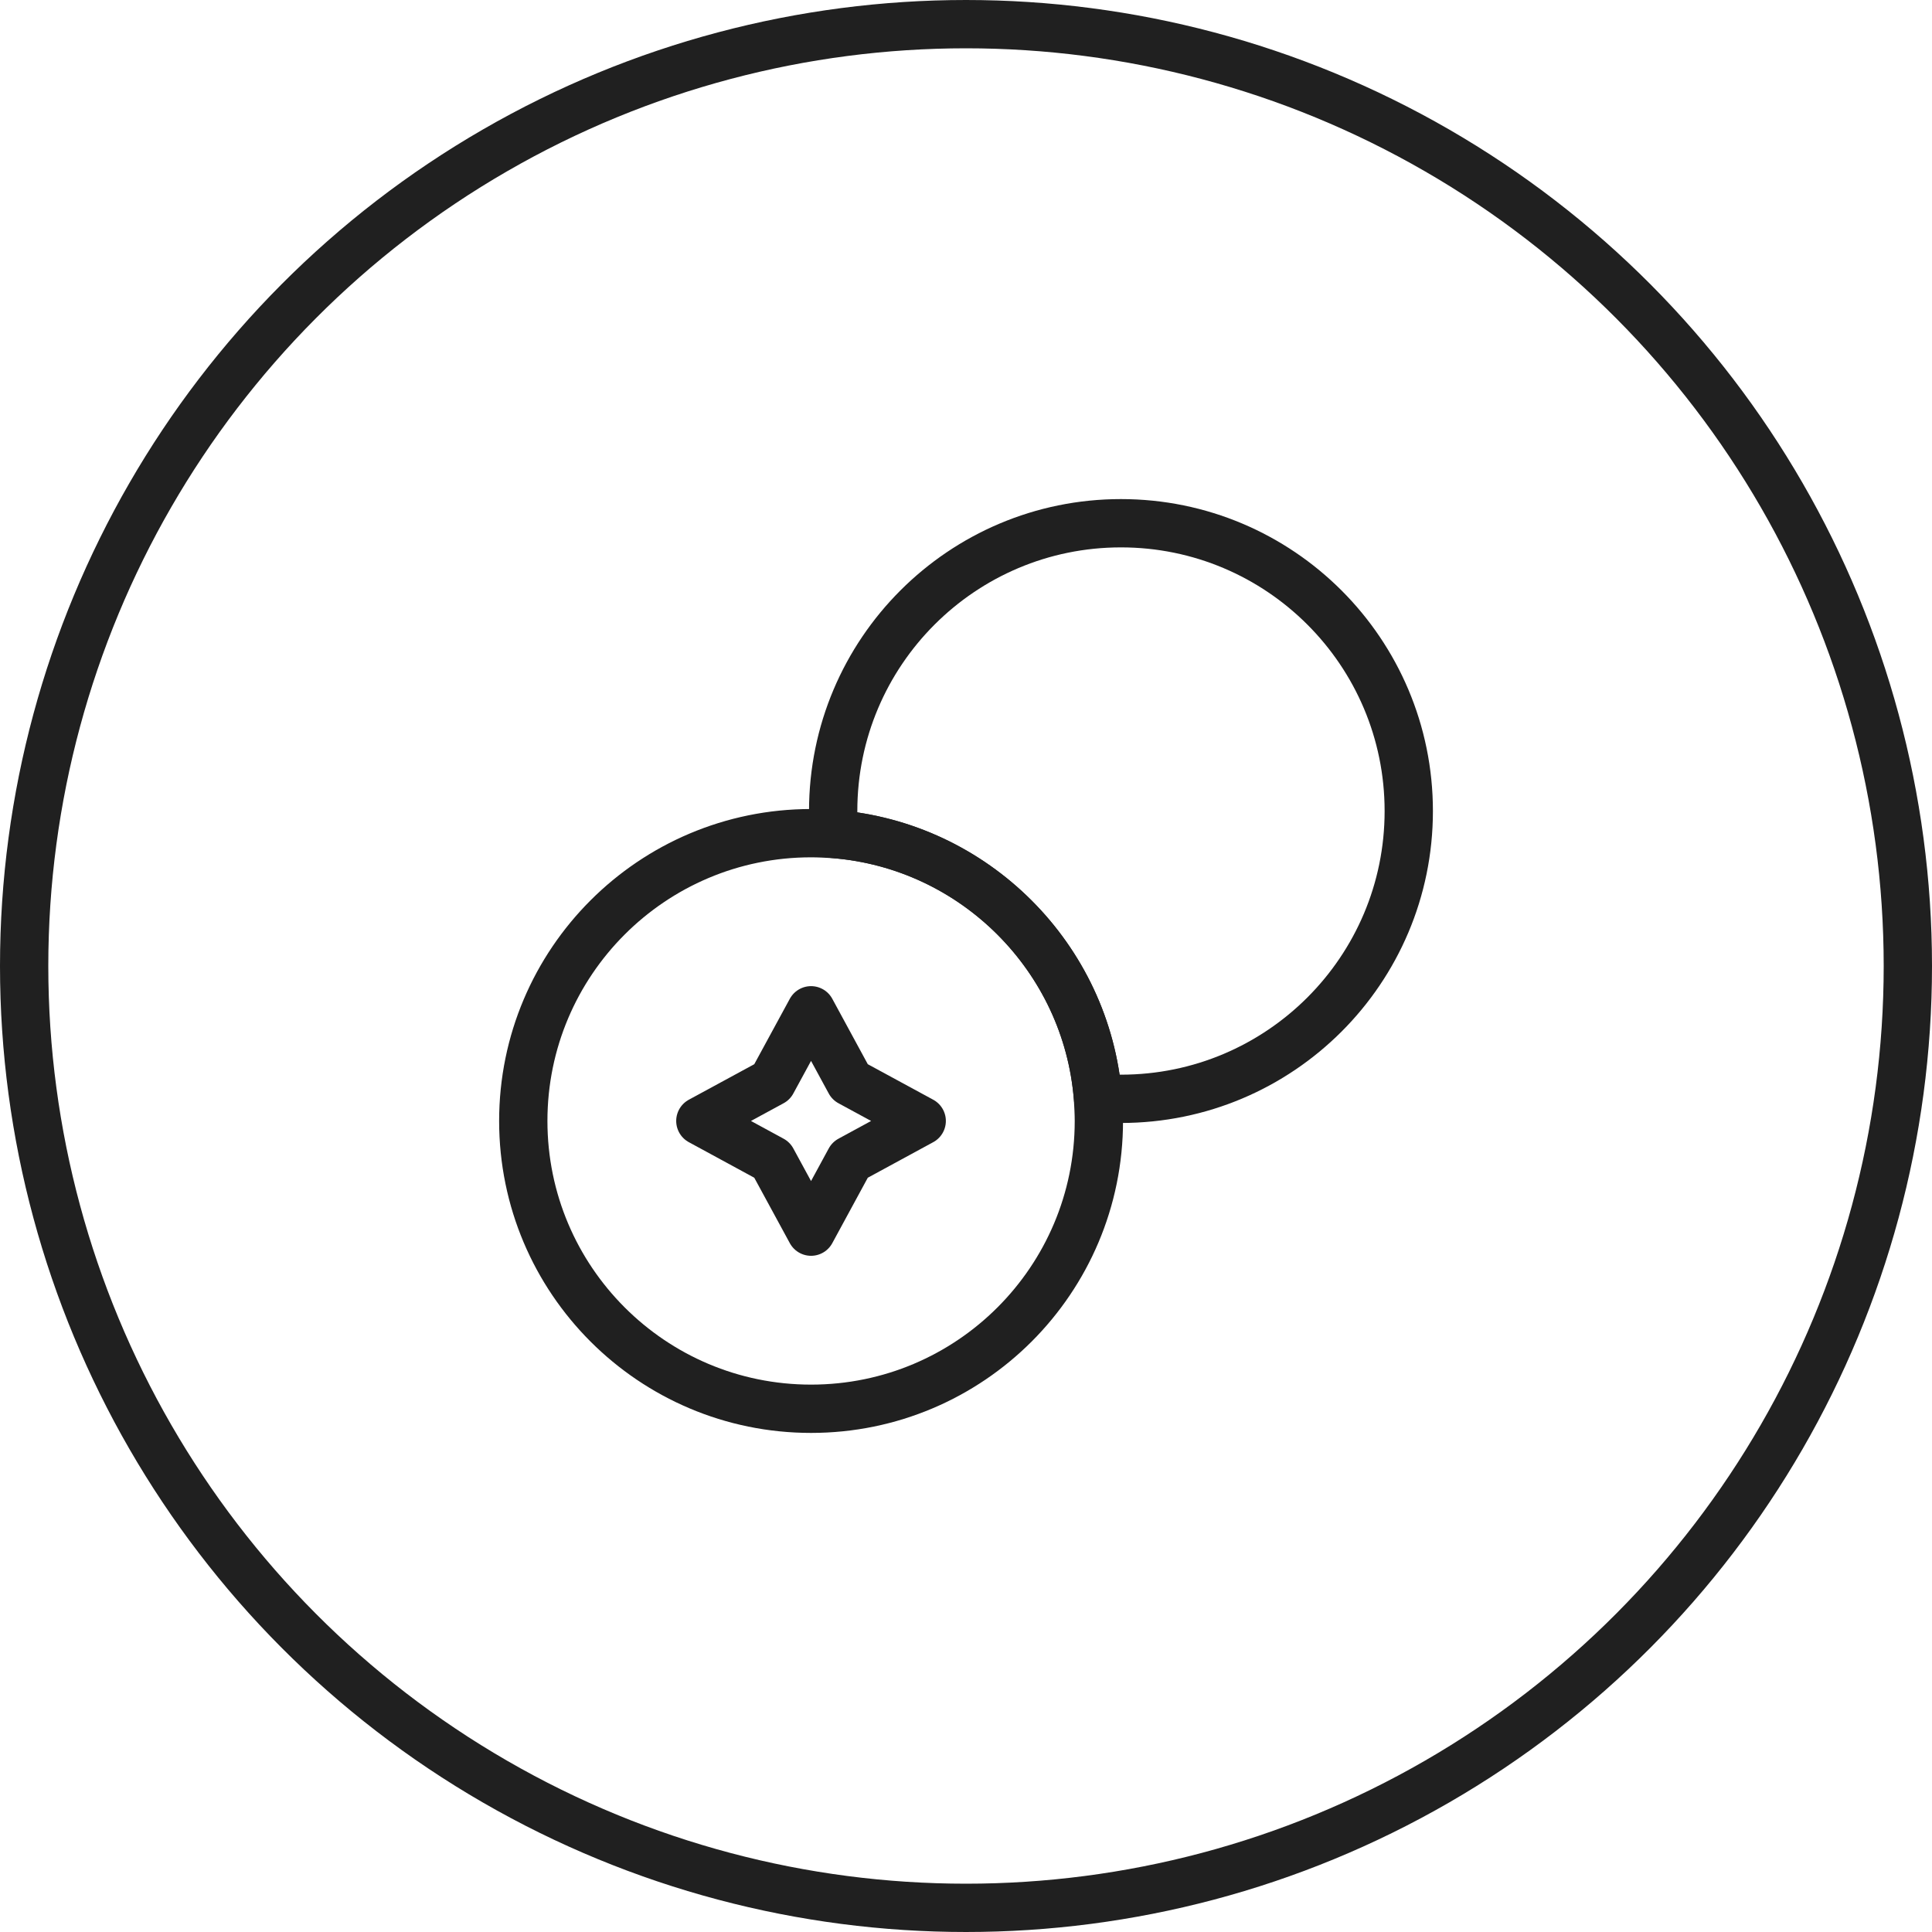<svg width="40" height="40" viewBox="0 0 40 40" fill="none" xmlns="http://www.w3.org/2000/svg">
<circle cx="20" cy="20" r="19.5" stroke="#202020"/>
<path d="M29.167 16.792C29.167 20.082 26.499 22.75 23.208 22.75C23.052 22.75 22.887 22.741 22.732 22.732C22.503 19.826 20.174 17.497 17.268 17.268C17.259 17.112 17.25 16.947 17.25 16.792C17.25 13.501 19.918 10.833 23.208 10.833C26.499 10.833 29.167 13.501 29.167 16.792Z" stroke="#202020" stroke-linecap="round" stroke-linejoin="round"/>
<path d="M22.751 23.208C22.751 26.499 20.083 29.167 16.792 29.167C13.502 29.167 10.834 26.499 10.834 23.208C10.834 19.918 13.502 17.25 16.792 17.25C16.948 17.25 17.113 17.259 17.269 17.268C20.175 17.497 22.503 19.826 22.732 22.732C22.741 22.887 22.751 23.052 22.751 23.208Z" stroke="#202020" stroke-linecap="round" stroke-linejoin="round"/>
<path d="M15.985 22.402L16.792 20.917L17.598 22.402L19.083 23.208L17.598 24.015L16.792 25.5L15.985 24.015L14.5 23.208L15.985 22.402Z" stroke="#202020" stroke-linecap="round" stroke-linejoin="round"/>
</svg>
